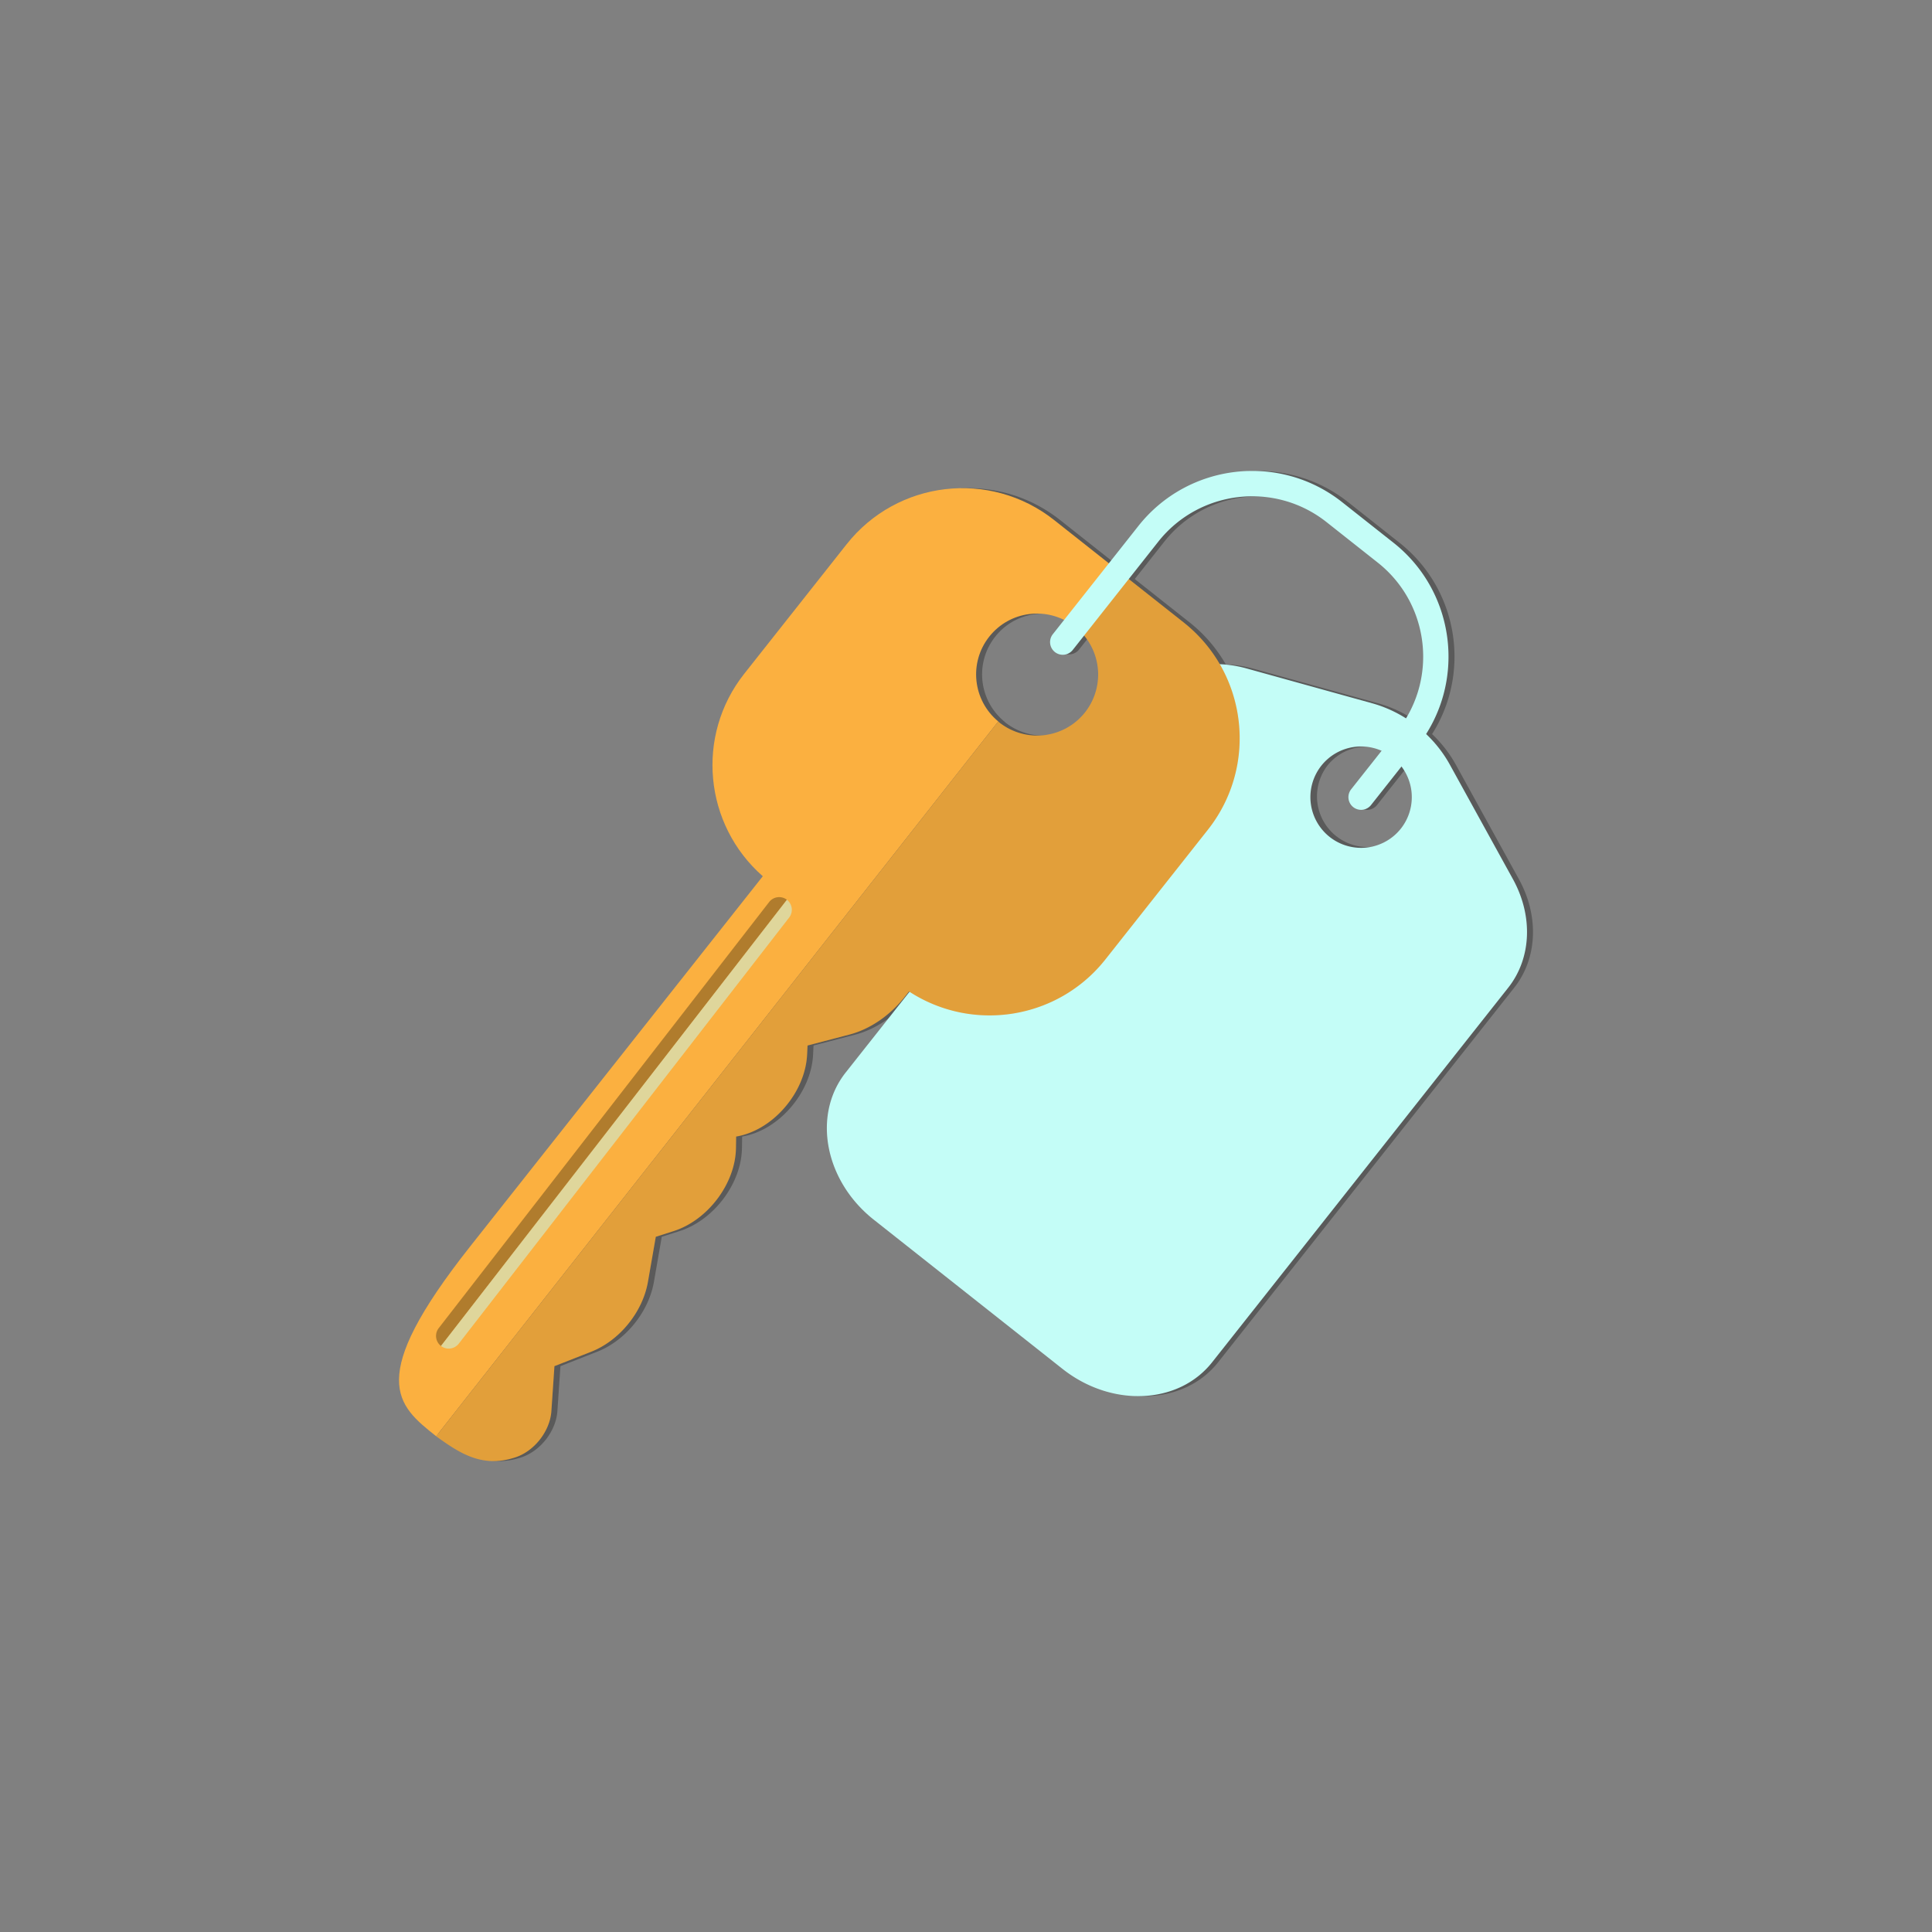 <svg data-bbox="41.305 48.75 117.389 102.5" viewBox="0 0 200 200" height="200" width="200" xmlns="http://www.w3.org/2000/svg" data-type="color">
    <rect x="0" y="0" width="200" height="200" fill="#808080" stroke="none"/>
    <g>
        <path d="M146.159 74.364a13.103 13.103 0 0 0-3.495-1.56l-13.018-3.611a12.022 12.022 0 0 0-2.753-.414 15.202 15.202 0 0 0-3.748-4.35l-5.675-4.487 3.055-3.867c4.227-5.35 12.041-6.273 17.407-2.036l5.317 4.203c4.943 3.911 6.091 10.861 2.91 16.122zm-1.284-18.179l-5.319-4.205c-6.492-5.133-15.952-4.029-21.09 2.47l-3.055 3.866-5.675-4.486c-6.623-5.235-16.236-4.11-21.474 2.513l-10.6 13.407c-5.071 6.417-4.159 15.627 1.923 20.957l-30.308 38.341c-10.841 13.715-7.593 16.398-3.507 19.628.02.017.04.034.063.051l.036.026c2.351 1.685 4.64 3.188 7.941 2.162l.088-.027c2.009-.625 3.658-2.715 3.802-4.812l.316-4.652 3.795-1.489c2.938-1.153 5.337-4.106 5.883-7.244l.812-4.66 1.832-.584c3.561-1.136 6.415-4.933 6.47-8.602l.018-1.191.07-.012c3.753-.663 7.088-4.549 7.275-8.476l.045-.935 4.34-1.134c2.126-.555 4.19-1.966 5.734-3.92l.429-.544c.018.012.038.021.056.033l-6.612 8.364c-3.475 4.397-2.175 11.216 2.907 15.233l19.537 15.445c5.082 4.017 12.019 3.709 15.494-.688l30.645-38.767c2.41-3.046 2.598-7.415.485-11.25l-6.519-11.835a13.15 13.15 0 0 0-2.464-3.175c4.06-6.408 2.706-15.003-3.373-19.808zm-41.851 9.723c1.884-2.383 5.132-3.024 7.747-1.725l-1.164 1.474a1.314 1.314 0 0 0 2.061 1.627l1.176-1.489a6.32 6.32 0 0 1 .097 7.952 6.32 6.32 0 0 1-8.877 1.038c-.038-.031-.065-.069-.104-.1-2.638-2.184-3.069-6.078-.936-8.777zm42.613 19.868a5.249 5.249 0 0 1-8.234-6.509c1.514-1.916 4.091-2.472 6.228-1.53l-3.141 3.972a1.314 1.314 0 0 0 .217 1.843 1.31 1.31 0 0 0 1.844-.217l3.139-3.971c1.41 1.86 1.462 4.496-.053 6.412z" opacity=".3"/>
        <path d="M142.045 72.803l-13.02-3.611c-4.22-1.17-8.426.021-10.836 3.068l-30.645 38.767c-3.475 4.397-2.175 11.216 2.906 15.233l19.538 15.445c5.082 4.017 12.019 3.709 15.494-.688l30.645-38.767c2.41-3.046 2.6-7.415.487-11.25l-6.522-11.835c-1.692-3.077-4.662-5.423-8.047-6.362zm2.974 12.973a5.252 5.252 0 0 1-7.375.862 5.252 5.252 0 0 1-.862-7.371 5.253 5.253 0 0 1 7.375-.862 5.251 5.251 0 0 1 .862 7.371z" fill="#C4FDF7" data-color="1"/>
        <path d="M122.525 64.429l-6.86-5.422-4.531 5.767c.045.036.099.059.149.096a6.324 6.324 0 0 1 1.038 8.876 6.32 6.32 0 0 1-8.877 1.038c-.04-.031-.068-.069-.104-.1l-58.189 73.992c.018.017.041.034.063.051l.036.026c2.351 1.685 4.64 3.188 7.939 2.162l.09-.027c2.008-.625 3.656-2.715 3.8-4.812l.316-4.652 3.796-1.489c2.938-1.153 5.339-4.106 5.885-7.244l.812-4.66 1.832-.584c3.561-1.136 6.413-4.933 6.467-8.602l.018-1.191.072-.012c3.75-.663 7.086-4.548 7.275-8.476l.045-.935 4.337-1.134c2.126-.555 4.193-1.966 5.736-3.92l.429-.544c6.549 4.277 15.39 2.934 20.337-3.321l10.597-13.409c5.242-6.624 4.113-16.239-2.508-21.474z" fill="#FBB040" data-color="2"/>
        <path d="M102.405 65.908c2.126-2.69 5.994-3.172 8.729-1.134l4.531-5.767-6.549-5.179c-6.625-5.235-16.238-4.11-21.474 2.513L77.041 69.75c-5.068 6.417-4.157 15.627 1.923 20.957l-30.306 38.341c-10.841 13.715-7.596 16.398-3.507 19.628l58.189-73.992c-2.636-2.183-3.069-6.077-.935-8.776z" fill="#FBB040" data-color="2"/>
        <path d="M122.525 64.429l-6.86-5.422-4.531 5.767c.045.036.099.059.149.096a6.324 6.324 0 0 1 1.038 8.876 6.32 6.32 0 0 1-8.877 1.038c-.04-.031-.068-.069-.104-.1l-58.189 73.992c.018.017.041.034.063.051l.036.026c2.351 1.685 4.64 3.188 7.939 2.162l.09-.027c2.008-.625 3.656-2.715 3.8-4.812l.316-4.652 3.796-1.489c2.938-1.153 5.339-4.106 5.885-7.244l.812-4.66 1.832-.584c3.561-1.136 6.413-4.933 6.467-8.602l.018-1.191.072-.012c3.75-.663 7.086-4.548 7.275-8.476l.045-.935 4.337-1.134c2.126-.555 4.193-1.966 5.736-3.92l.429-.544c6.549 4.277 15.39 2.934 20.337-3.321l10.597-13.409c5.242-6.624 4.113-16.239-2.508-21.474z" opacity=".1"/>
        <path d="M141.553 83.661a1.317 1.317 0 0 1-1.467-.109 1.315 1.315 0 0 1-.217-1.843l4.793-6.062c4.238-5.36 3.322-13.167-2.035-17.405l-5.317-4.203c-5.366-4.237-13.178-3.314-17.407 2.036l-8.855 11.209a1.318 1.318 0 0 1-1.846.216 1.315 1.315 0 0 1-.217-1.843l8.859-11.207c5.141-6.499 14.6-7.602 21.09-2.47l5.321 4.205c6.494 5.134 7.596 14.595 2.464 21.089l-4.789 6.061a1.287 1.287 0 0 1-.377.326z" fill="#C4FDF7" data-color="1"/>
        <path d="M79.623 93.376l-34.21 44.115a1.316 1.316 0 0 0 .235 1.843l35.812-46.19a1.312 1.312 0 0 0-1.837.232z" opacity=".3"/>
        <path d="M81.46 93.143l-35.812 46.19a1.308 1.308 0 0 0 1.453.101c.144-.083.275-.195.388-.334l34.205-44.117a1.312 1.312 0 0 0-.234-1.84z" fill="#C4FDF7" opacity=".5" data-color="1"/>
    </g>
</svg>
